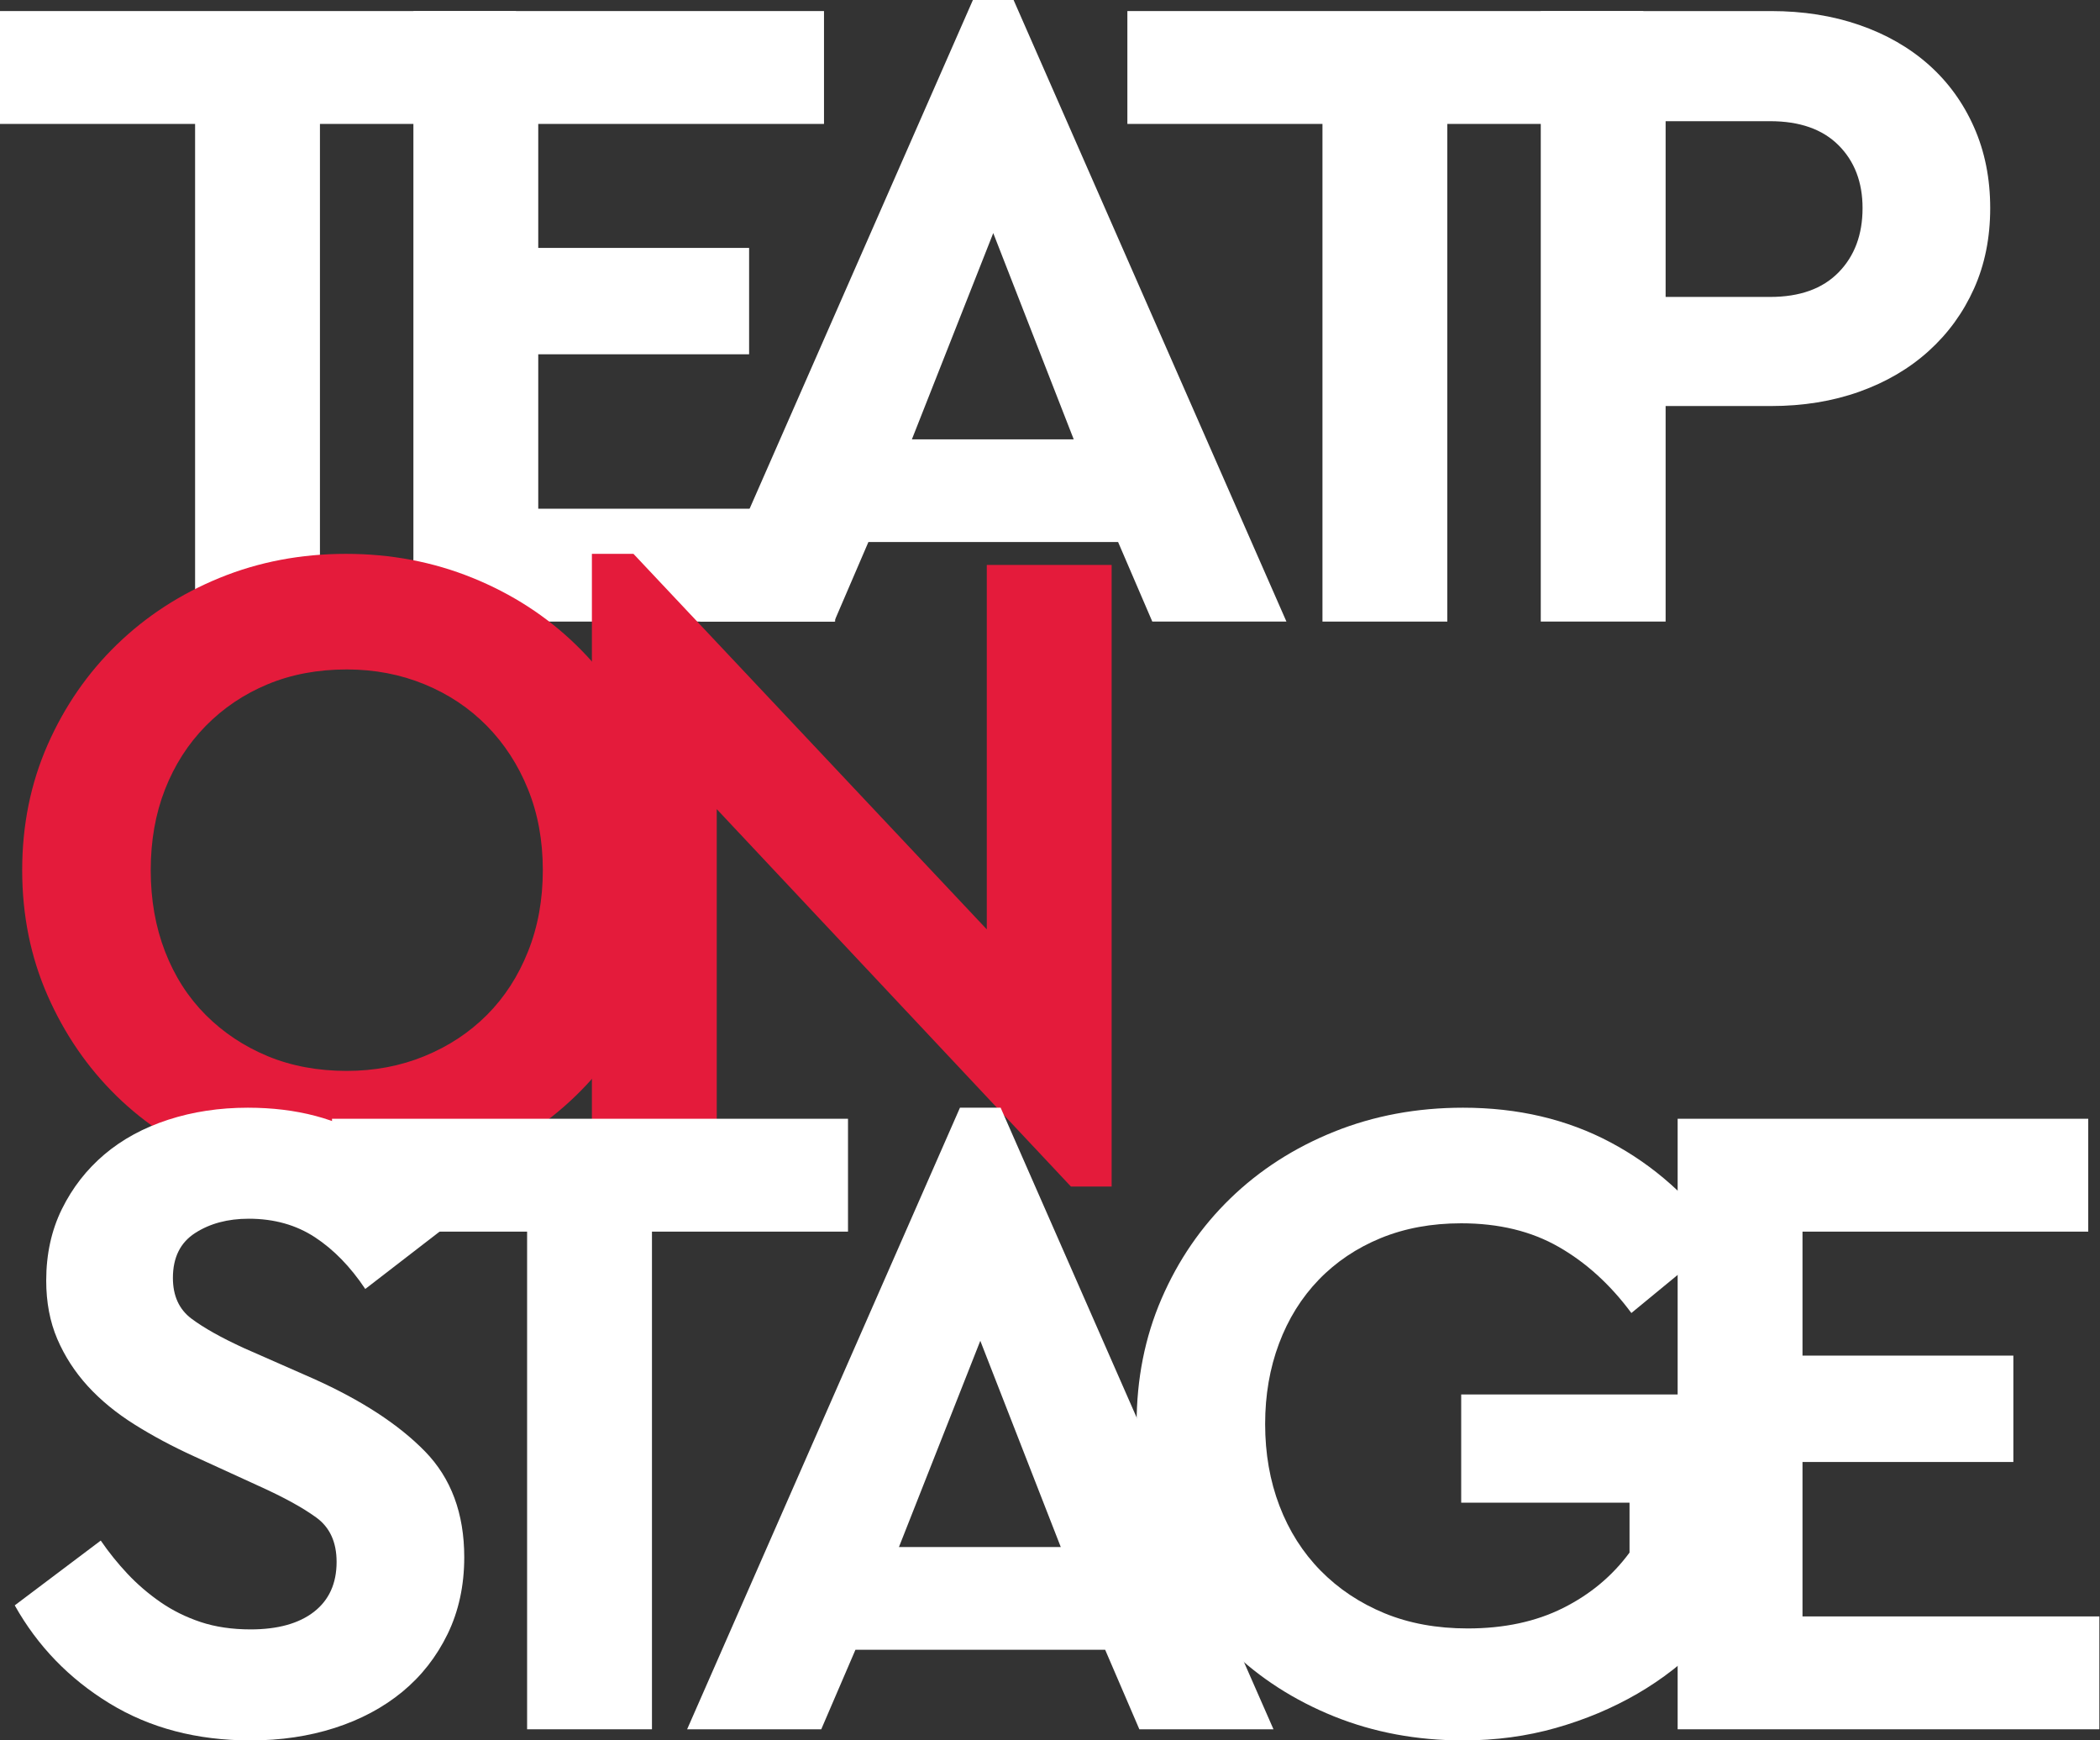 <?xml version="1.0" encoding="UTF-8"?> <svg xmlns="http://www.w3.org/2000/svg" width="1091" height="904" viewBox="0 0 1091 904" fill="none"><rect x="0" y="0" width="1091" height="904" fill="#333333" stroke="none"/><path d="M268.069 64.367H166.217V322.861H101.355V64.367H0V5.746H268.069V64.367Z" fill="white"></path><path d="M428.084 64.367H279.634V128.769H389.18V184.021H279.634V264.24H433.865V322.861H214.771V5.746H428.084V64.367Z" fill="white"></path><path d="M668.333 322.86H598.647L580.88 281.545H451.154L433.387 322.86H363.701L505.449 0H526.585L668.333 322.86ZM473.744 228.208H557.828L516.017 121.072L473.744 228.208Z" fill="white"></path><path d="M853.764 64.367H751.913V322.861H687.05V64.367H585.696V5.746H853.764V64.367Z" fill="white"></path><path d="M920.085 5.746C936.753 5.746 952.047 8.158 965.975 12.981C979.894 17.786 991.908 24.666 1002.01 33.62C1012.1 42.584 1019.95 53.4 1025.55 66.07C1031.16 78.721 1033.96 92.729 1033.96 108.094C1033.96 123.467 1031.16 137.404 1025.55 149.905C1019.95 162.388 1012.1 173.196 1002.01 182.319C991.908 191.451 979.894 198.49 965.975 203.455C952.047 208.42 936.753 210.902 920.085 210.902H865.33V322.861H800.467V5.746H920.085ZM865.33 62.949V154.232H919.624C934.989 154.232 946.834 149.994 955.159 141.5C963.475 133.016 967.642 121.88 967.642 108.094C967.642 94.644 963.475 83.757 955.159 75.432C946.834 67.116 934.989 62.949 919.624 62.949H865.33Z" fill="white"></path><path d="M179.694 287.68C203.073 287.68 225.016 291.847 245.514 300.163C266.012 308.488 283.859 320.023 299.064 334.776C314.287 349.511 326.3 366.888 335.095 386.907C343.908 406.908 348.323 428.603 348.323 451.983C348.323 475.371 343.908 497.074 335.095 517.094C326.3 537.122 314.287 554.499 299.064 569.225C283.859 583.96 266.012 595.494 245.514 603.837C225.016 612.153 203.073 616.32 179.694 616.32C156.306 616.32 134.354 612.153 113.838 603.837C93.34 595.494 75.555 583.96 60.501 569.225C45.464 554.499 33.531 537.122 24.718 517.094C15.923 497.074 11.526 475.371 11.526 451.983C11.526 428.603 15.923 406.908 24.718 386.907C33.531 366.888 45.544 349.511 60.749 334.776C75.972 320.023 93.748 308.488 114.086 300.163C134.442 291.847 156.306 287.68 179.694 287.68ZM180.155 347.72C165.092 347.72 151.394 350.291 139.053 355.415C126.729 360.549 116.01 367.757 106.887 377.048C97.755 386.34 90.716 397.316 85.751 409.958C80.786 422.61 78.304 436.618 78.304 451.983C78.304 467.356 80.786 481.444 85.751 494.255C90.716 507.075 97.755 518.051 106.887 527.201C116.01 536.332 126.729 543.461 139.053 548.585C151.394 553.692 165.092 556.245 180.155 556.245C194.571 556.245 208.029 553.692 220.512 548.585C233.013 543.461 243.83 536.332 252.961 527.201C262.084 518.051 269.204 507.075 274.31 494.255C279.435 481.444 282.006 467.356 282.006 451.983C282.006 436.618 279.435 422.61 274.31 409.958C269.204 397.316 262.084 386.34 252.961 377.048C243.83 367.757 233.013 360.549 220.512 355.415C208.029 350.291 194.571 347.72 180.155 347.72Z" fill="#E41B3B"></path><path d="M512.659 482.729V293.425H577.522V616.32H556.386L372.366 420.278V610.54H307.503V287.68H329.1L512.659 482.729Z" fill="#E41B3B"></path><path d="M128.768 575.36C154.062 575.36 175.598 581.052 193.382 592.418C211.159 603.793 224.697 618.12 233.988 635.4L189.765 669.515C182.078 657.981 173.354 649.018 163.593 642.634C153.823 636.233 142.368 633.024 129.229 633.024C118.324 633.024 109.033 635.506 101.355 640.471C93.668 645.418 89.829 653.185 89.829 663.77C89.829 673.044 93.03 680.084 99.44 684.907C105.841 689.712 114.973 694.828 126.817 700.262L162.848 716.114C187.832 727.321 207.142 739.902 220.76 753.848C234.378 767.776 241.187 786.111 241.187 808.852C241.187 823.587 238.297 836.885 232.534 848.748C226.762 860.593 218.916 870.611 208.986 878.786C199.057 886.942 187.363 893.184 173.913 897.51C160.455 901.837 145.879 904 130.187 904C102.33 904 77.913 897.599 56.919 884.779C35.942 871.968 19.523 854.99 7.66 833.853L52.344 800.198C56.529 806.298 61.175 812.07 66.281 817.505C71.406 822.948 77.098 827.824 83.339 832.151C89.581 836.478 96.54 839.935 104.227 842.506C111.932 845.06 120.585 846.336 130.187 846.336C144.274 846.336 155.241 843.304 163.097 837.222C170.943 831.123 174.871 822.47 174.871 811.263C174.871 801.005 171.342 793.319 164.302 788.212C157.254 783.087 147.324 777.635 134.513 771.863L100.894 756.472C89.687 751.365 79.35 745.851 69.899 739.91C60.439 733.979 52.344 727.339 45.606 719.98C38.886 712.604 33.602 704.438 29.754 695.475C25.924 686.494 24.009 676.395 24.009 665.189C24.009 651.429 26.722 639.035 32.165 627.988C37.627 616.923 44.986 607.472 54.259 599.617C63.551 591.771 74.597 585.768 87.418 581.601C100.229 577.443 114.015 575.36 128.768 575.36Z" fill="white"></path><path d="M440.558 639.726H338.707V898.219H273.844V639.726H172.49V581.104H440.558V639.726Z" fill="white"></path><path d="M661.606 898.22H591.92L574.153 856.905H444.428L426.66 898.22H356.975L498.722 575.36H519.858L661.606 898.22ZM467.018 803.567H551.102L509.29 696.432L467.018 803.567Z" fill="white"></path><path d="M760.081 575.36C788.594 575.36 814.136 581.371 836.718 593.375C859.29 605.389 878.281 622.278 893.672 644.053L847.534 681.999C836.629 667.272 824.057 655.827 809.801 647.67C795.562 639.496 778.673 635.4 759.124 635.4C743.75 635.4 729.813 637.971 717.312 643.095C704.829 648.228 694.092 655.436 685.111 664.728C676.148 674.019 669.268 685.075 664.471 697.886C659.666 710.68 657.272 724.608 657.272 739.662C657.272 755.036 659.755 769.203 664.72 782.183C669.685 795.163 676.813 806.387 686.104 815.838C695.396 825.271 706.443 832.639 719.263 837.932C732.074 843.207 746.481 845.84 762.493 845.84C781.377 845.84 797.867 842.32 811.964 835.272C826.079 828.232 837.613 818.622 846.577 806.44V780.516H759.124V724.307H911.439V817.966C904.391 830.475 895.738 842.01 885.48 852.578C875.24 863.146 863.635 872.207 850.655 879.743C837.675 887.261 823.57 893.184 808.347 897.51C793.142 901.837 777.05 904 760.081 904C736.055 904 713.713 899.833 693.055 891.517C672.389 883.174 654.444 871.64 639.221 856.905C624.017 842.178 612.092 824.801 603.439 804.773C594.803 784.754 590.495 763.05 590.495 739.662C590.495 716.283 594.803 694.588 603.439 674.587C612.092 654.568 624.017 637.19 639.221 622.455C654.444 607.703 672.389 596.168 693.055 587.843C713.713 579.527 736.055 575.36 760.081 575.36Z" fill="white"></path><path d="M1084.89 639.726H936.439V704.127H1045.99V759.379H936.439V839.598H1090.67V898.219H871.577V581.104H1084.89V639.726Z" fill="white"></path></svg> 